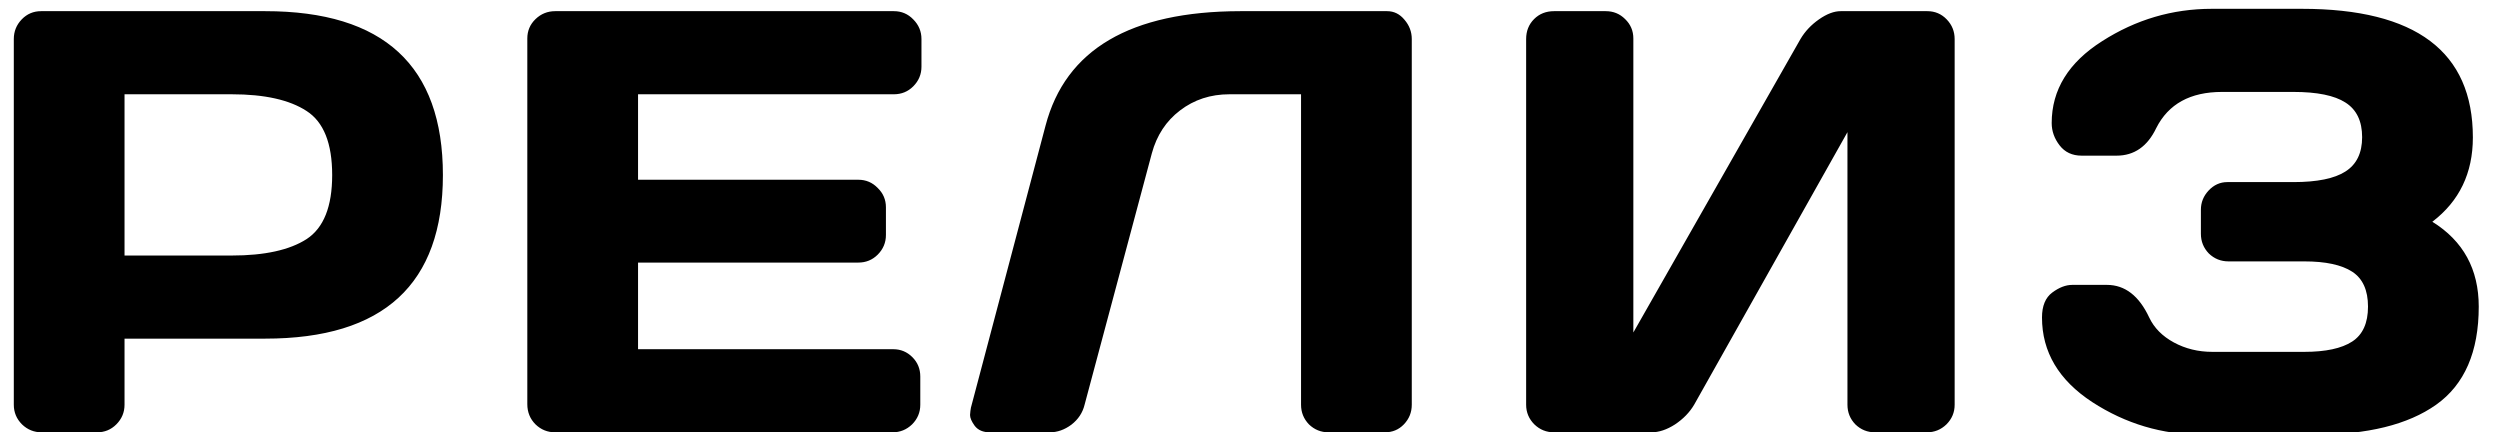 <?xml version="1.0" encoding="UTF-8"?> <svg xmlns="http://www.w3.org/2000/svg" width="266" height="46" viewBox="0 0 266 46" fill="none"><g clip-path="url(#clip0_808_4)"><path d="M1.469 43.062V4.156C1.469 3.344 1.75 2.646 2.312 2.062C2.875 1.479 3.562 1.188 4.375 1.188H28.219C40.823 1.188 47.125 7 47.125 18.625C47.125 30.229 40.823 36.031 28.219 36.031H13.25V43.062C13.25 43.875 12.958 44.573 12.375 45.156C11.812 45.719 11.125 46 10.312 46H4.438C3.625 46 2.927 45.719 2.344 45.156C1.76 44.573 1.469 43.875 1.469 43.062ZM13.25 27.188H24.656C28.156 27.188 30.812 26.604 32.625 25.438C34.438 24.25 35.344 21.979 35.344 18.625C35.344 15.25 34.438 12.979 32.625 11.812C30.812 10.625 28.156 10.031 24.656 10.031H13.25V27.188ZM56.106 43V4.094C56.106 3.281 56.398 2.594 56.981 2.031C57.565 1.469 58.263 1.188 59.075 1.188H95.106C95.919 1.188 96.606 1.479 97.169 2.062C97.752 2.646 98.044 3.344 98.044 4.156V7.094C98.044 7.906 97.752 8.604 97.169 9.188C96.606 9.75 95.919 10.031 95.106 10.031H67.888V19.125H91.325C92.138 19.125 92.825 19.417 93.388 20C93.971 20.562 94.263 21.25 94.263 22.062V25C94.263 25.812 93.971 26.51 93.388 27.094C92.825 27.656 92.138 27.938 91.325 27.938H67.888V37.156H95.044C95.835 37.156 96.513 37.438 97.075 38C97.638 38.562 97.919 39.25 97.919 40.062V43.062C97.919 43.875 97.627 44.573 97.044 45.156C96.46 45.719 95.763 46 94.95 46H59.075C58.263 46 57.565 45.719 56.981 45.156C56.398 44.573 56.106 43.854 56.106 43ZM103.306 43.375L111.244 13.375C113.369 5.271 120.275 1.208 131.963 1.188H147.588C148.317 1.188 148.931 1.49 149.431 2.094C149.952 2.698 150.213 3.385 150.213 4.156V43.062C150.213 43.875 149.931 44.573 149.369 45.156C148.827 45.719 148.15 46 147.338 46H141.369C140.556 46 139.858 45.719 139.275 45.156C138.713 44.573 138.431 43.875 138.431 43.062V10.031H130.806C128.806 10.031 127.056 10.604 125.556 11.75C124.077 12.875 123.077 14.396 122.556 16.312L115.4 43.062C115.192 43.917 114.723 44.625 113.994 45.188C113.265 45.729 112.494 46 111.681 46H105.338C104.608 46 104.067 45.771 103.713 45.312C103.379 44.854 103.213 44.469 103.213 44.156C103.233 43.844 103.265 43.583 103.306 43.375ZM162.381 43.062V4.156C162.381 3.302 162.663 2.594 163.225 2.031C163.788 1.469 164.496 1.188 165.35 1.188H170.85C171.663 1.188 172.35 1.469 172.913 2.031C173.496 2.594 173.788 3.281 173.788 4.094V35.375L191.569 4.156C192.048 3.344 192.704 2.646 193.538 2.062C194.371 1.479 195.142 1.188 195.85 1.188H205.069C205.881 1.188 206.569 1.479 207.131 2.062C207.694 2.646 207.975 3.344 207.975 4.156V43.062C207.975 43.875 207.683 44.573 207.1 45.156C206.517 45.719 205.819 46 205.006 46H199.506C198.694 46 197.996 45.719 197.413 45.156C196.85 44.573 196.569 43.875 196.569 43.062V14.062L180.256 43.062C179.777 43.875 179.1 44.573 178.225 45.156C177.35 45.719 176.506 46 175.694 46H165.35C164.538 46 163.84 45.719 163.256 45.156C162.673 44.573 162.381 43.875 162.381 43.062ZM217.269 33.781C217.269 32.552 217.633 31.667 218.363 31.125C219.092 30.583 219.8 30.312 220.488 30.312H224.175C226.092 30.312 227.592 31.469 228.675 33.781C229.196 34.885 230.071 35.771 231.3 36.438C232.529 37.104 233.894 37.438 235.394 37.438H245.175C247.446 37.438 249.144 37.073 250.269 36.344C251.394 35.615 251.956 34.375 251.956 32.625C251.956 30.875 251.394 29.635 250.269 28.906C249.144 28.177 247.446 27.812 245.175 27.812H237.113C236.3 27.812 235.602 27.531 235.019 26.969C234.456 26.385 234.175 25.688 234.175 24.875V22.312C234.175 21.542 234.446 20.865 234.988 20.281C235.55 19.677 236.217 19.375 236.988 19.375H244.019C246.54 19.375 248.383 19 249.55 18.25C250.738 17.5 251.331 16.281 251.331 14.594C251.331 12.885 250.738 11.656 249.55 10.906C248.383 10.156 246.54 9.781 244.019 9.781H236.425C233.05 9.781 230.717 11.062 229.425 13.625C228.488 15.583 227.081 16.562 225.206 16.562H221.488C220.488 16.562 219.706 16.198 219.144 15.469C218.581 14.74 218.3 13.948 218.3 13.094C218.3 9.552 220.092 6.646 223.675 4.375C227.258 2.083 231.144 0.938 235.331 0.938H244.925C257.05 0.938 263.113 5.5 263.113 14.625C263.113 18.417 261.675 21.406 258.8 23.594C262.092 25.635 263.738 28.646 263.738 32.625C263.738 37.438 262.227 40.917 259.206 43.062C256.206 45.188 251.894 46.25 246.269 46.25H234.3C230.071 46.25 226.175 45.094 222.613 42.781C219.05 40.448 217.269 37.448 217.269 33.781Z" fill="black"></path></g><defs><clipPath id="clip0_808_4"><rect width="266" height="46" fill="white"></rect></clipPath></defs></svg> 